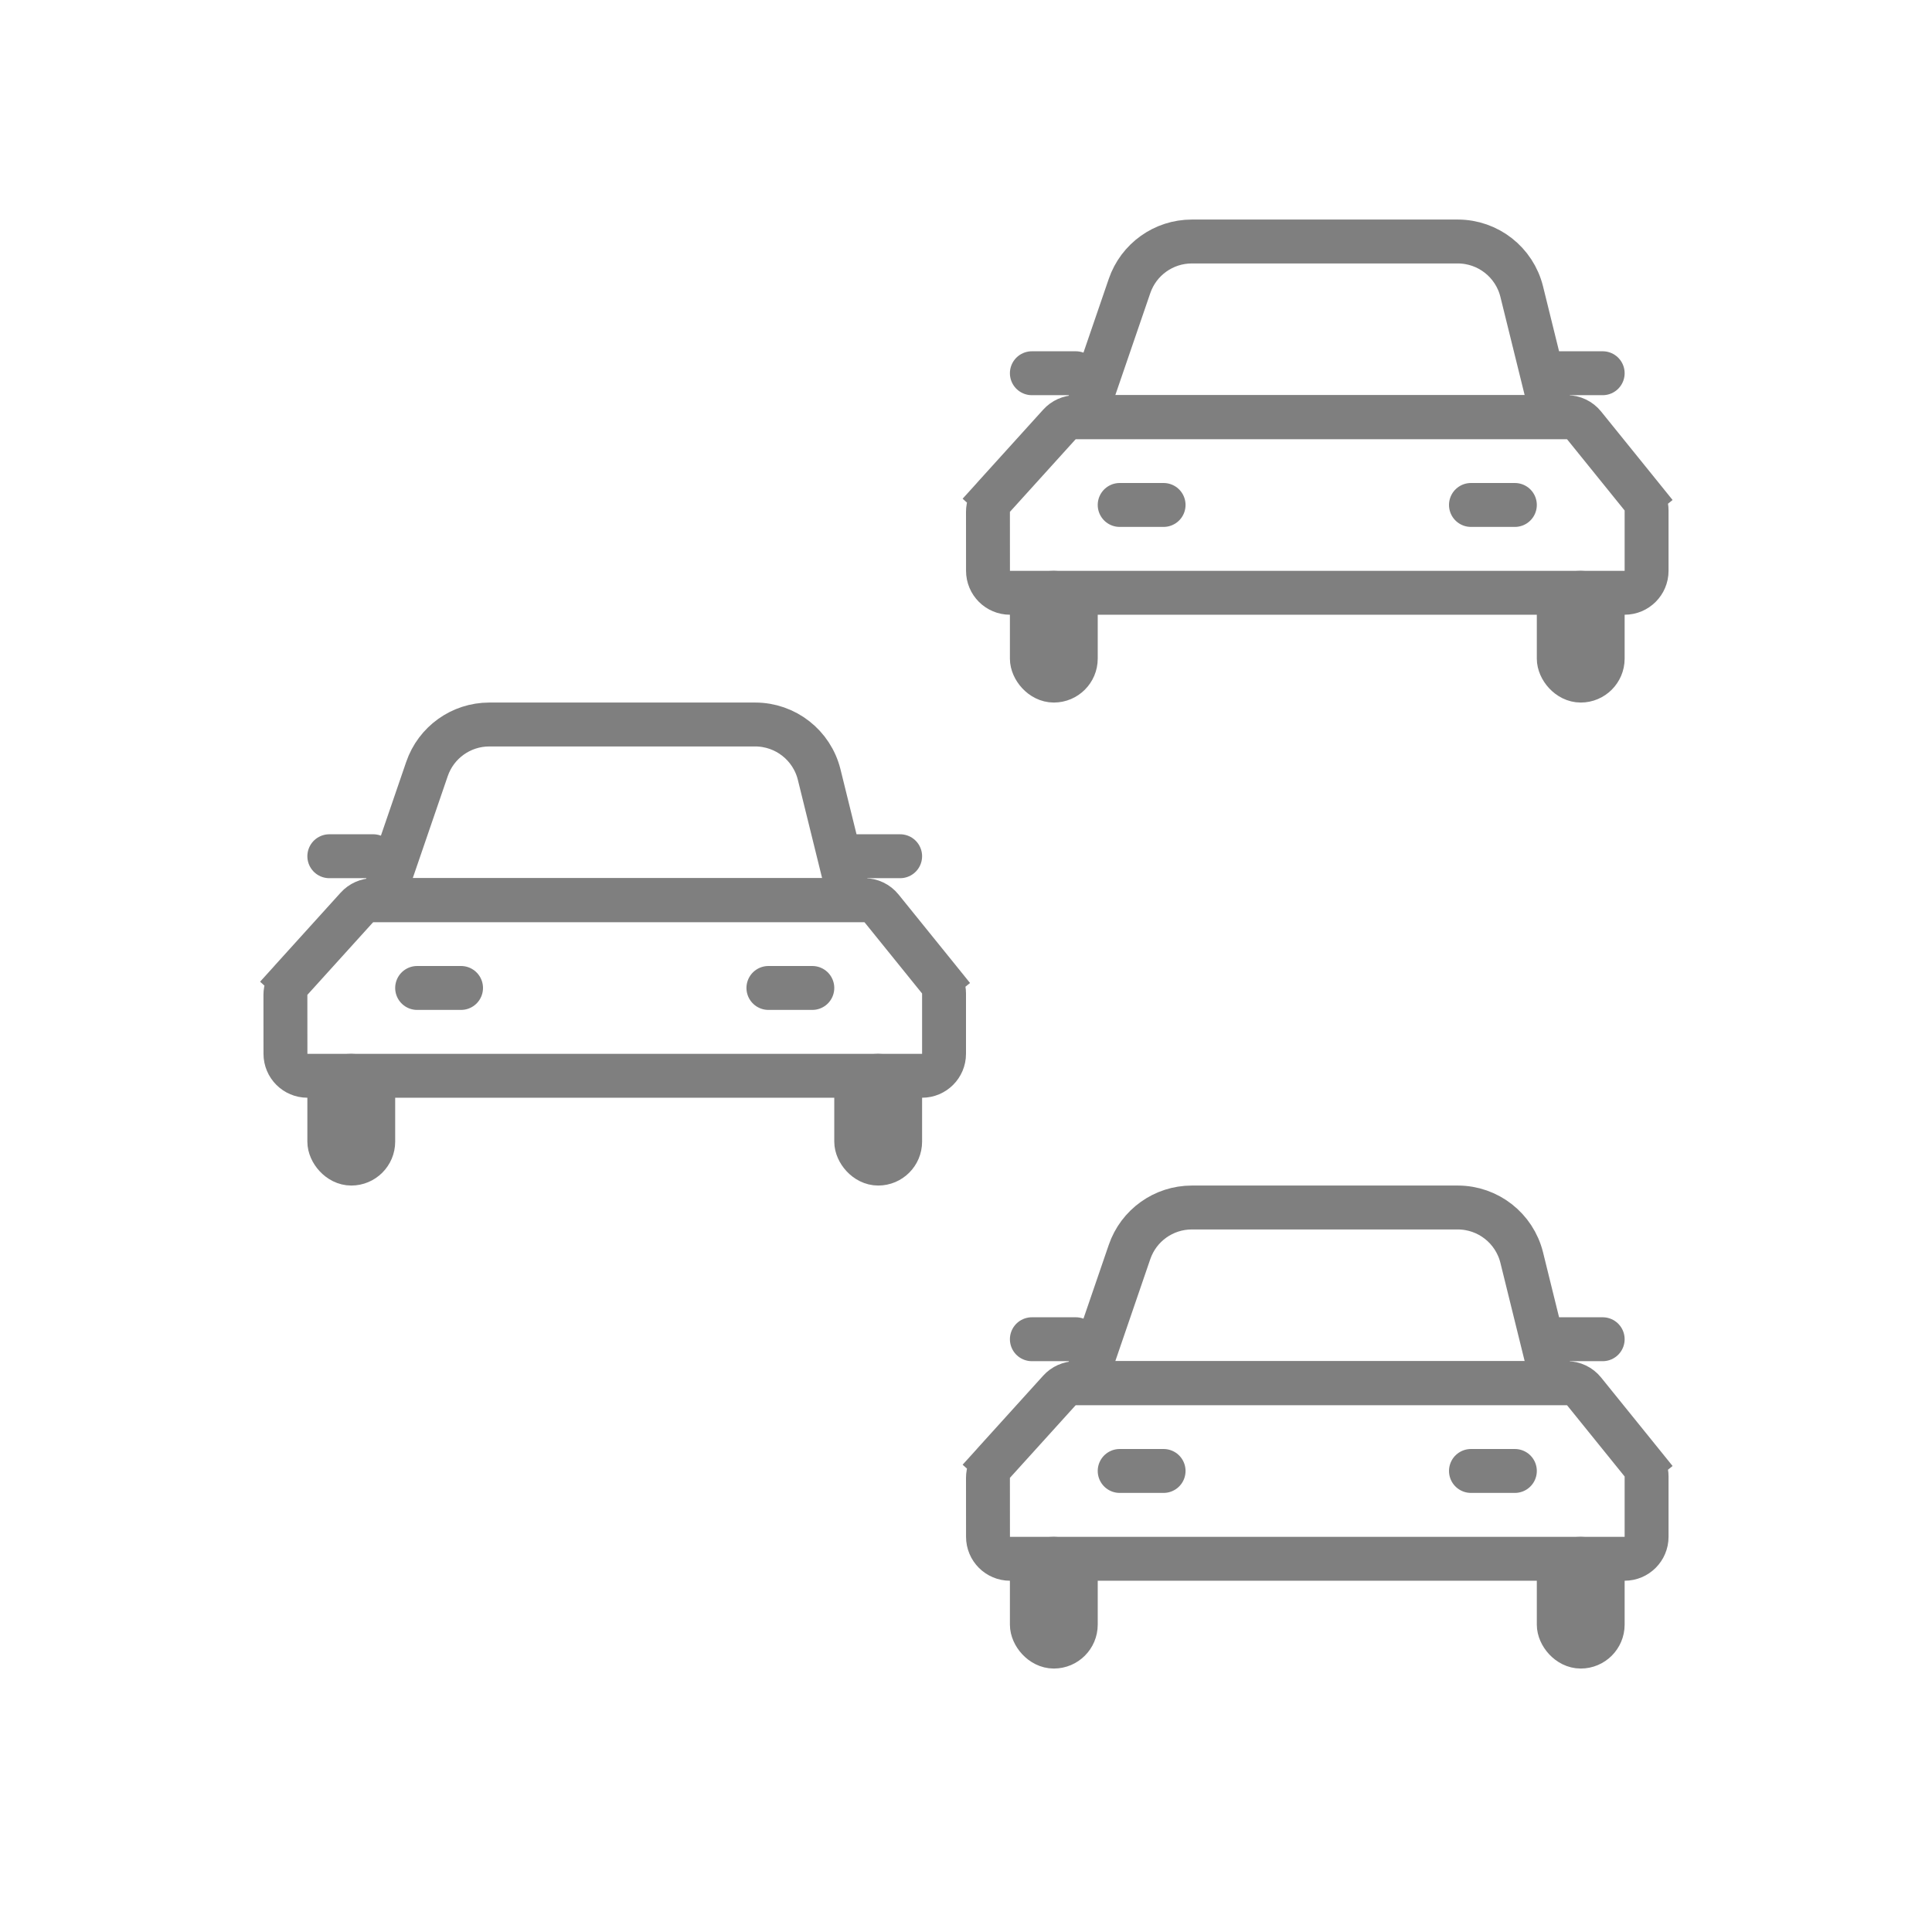 <svg width="44" height="44" viewBox="0 0 44 44" fill="none" xmlns="http://www.w3.org/2000/svg">
<g opacity="0.5">
<rect x="19.5" y="24.5" width="1" height="2" rx="0.5" stroke="black"/>
<rect x="7.5" y="24.5" width="1" height="2" rx="0.5" stroke="black"/>
<path d="M8.129 20.665C8.224 20.56 8.358 20.5 8.5 20.5H19.686C19.837 20.5 19.98 20.568 20.075 20.686L21.389 22.312L21.778 21.998L21.389 22.312C21.461 22.401 21.5 22.512 21.5 22.626V24C21.5 24.276 21.276 24.5 21 24.5H7.001C6.725 24.5 6.501 24.276 6.501 24L6.5 22.658C6.5 22.534 6.546 22.414 6.629 22.322L6.259 21.987L6.629 22.322L8.129 20.665Z" stroke="black"/>
<path d="M9.724 17.514C9.932 16.907 10.502 16.5 11.143 16.5H17.199C17.889 16.5 18.49 16.971 18.656 17.64L19.362 20.5H8.7L9.724 17.514Z" stroke="black"/>
<line x1="19.5" y1="19.5" x2="20.5" y2="19.5" stroke="black" stroke-linecap="round"/>
<line x1="17.5" y1="22.5" x2="18.5" y2="22.5" stroke="black" stroke-linecap="round"/>
<line x1="9.5" y1="22.5" x2="10.5" y2="22.5" stroke="black" stroke-linecap="round"/>
<line x1="7.5" y1="19.5" x2="8.5" y2="19.5" stroke="black" stroke-linecap="round"/>
</g>
<g opacity="0.5">
<rect x="35.5" y="13.5" width="1" height="2" rx="0.5" stroke="black"/>
<rect x="23.5" y="13.5" width="1" height="2" rx="0.5" stroke="black"/>
<path d="M24.129 9.665C24.224 9.56 24.358 9.5 24.5 9.5H35.686C35.837 9.5 35.98 9.568 36.075 9.686L37.389 11.312L37.778 10.998L37.389 11.312C37.461 11.401 37.5 11.512 37.5 11.626V13C37.5 13.276 37.276 13.5 37 13.5H23.001C22.725 13.5 22.501 13.276 22.501 13L22.5 11.658C22.5 11.534 22.546 11.414 22.629 11.322L22.259 10.987L22.629 11.322L24.129 9.665Z" stroke="black"/>
<path d="M25.724 6.514C25.932 5.907 26.502 5.5 27.143 5.5H33.199C33.889 5.5 34.49 5.971 34.656 6.641L35.362 9.5H24.7L25.724 6.514Z" stroke="black"/>
<line x1="35.5" y1="8.5" x2="36.5" y2="8.5" stroke="black" stroke-linecap="round"/>
<line x1="33.5" y1="11.5" x2="34.5" y2="11.5" stroke="black" stroke-linecap="round"/>
<line x1="25.5" y1="11.5" x2="26.5" y2="11.5" stroke="black" stroke-linecap="round"/>
<line x1="23.5" y1="8.5" x2="24.5" y2="8.5" stroke="black" stroke-linecap="round"/>
</g>
<g opacity="0.5">
<rect x="35.5" y="35.5" width="1" height="2" rx="0.5" stroke="black"/>
<rect x="23.5" y="35.5" width="1" height="2" rx="0.5" stroke="black"/>
<path d="M24.129 31.665C24.224 31.56 24.358 31.5 24.5 31.5H35.686C35.837 31.5 35.98 31.568 36.075 31.686L37.389 33.312L37.778 32.998L37.389 33.312C37.461 33.401 37.5 33.512 37.5 33.626V35C37.5 35.276 37.276 35.5 37 35.5H23.001C22.725 35.5 22.501 35.276 22.501 35L22.5 33.658C22.5 33.534 22.546 33.414 22.629 33.322L22.259 32.987L22.629 33.322L24.129 31.665Z" stroke="black"/>
<path d="M25.724 28.514C25.932 27.907 26.502 27.5 27.143 27.5H33.199C33.889 27.5 34.49 27.971 34.656 28.64L35.362 31.5H24.7L25.724 28.514Z" stroke="black"/>
<line x1="35.5" y1="30.5" x2="36.5" y2="30.5" stroke="black" stroke-linecap="round"/>
<line x1="33.5" y1="33.5" x2="34.5" y2="33.5" stroke="black" stroke-linecap="round"/>
<line x1="25.5" y1="33.5" x2="26.5" y2="33.5" stroke="black" stroke-linecap="round"/>
<line x1="23.5" y1="30.5" x2="24.5" y2="30.5" stroke="black" stroke-linecap="round"/>
</g>
</svg>
